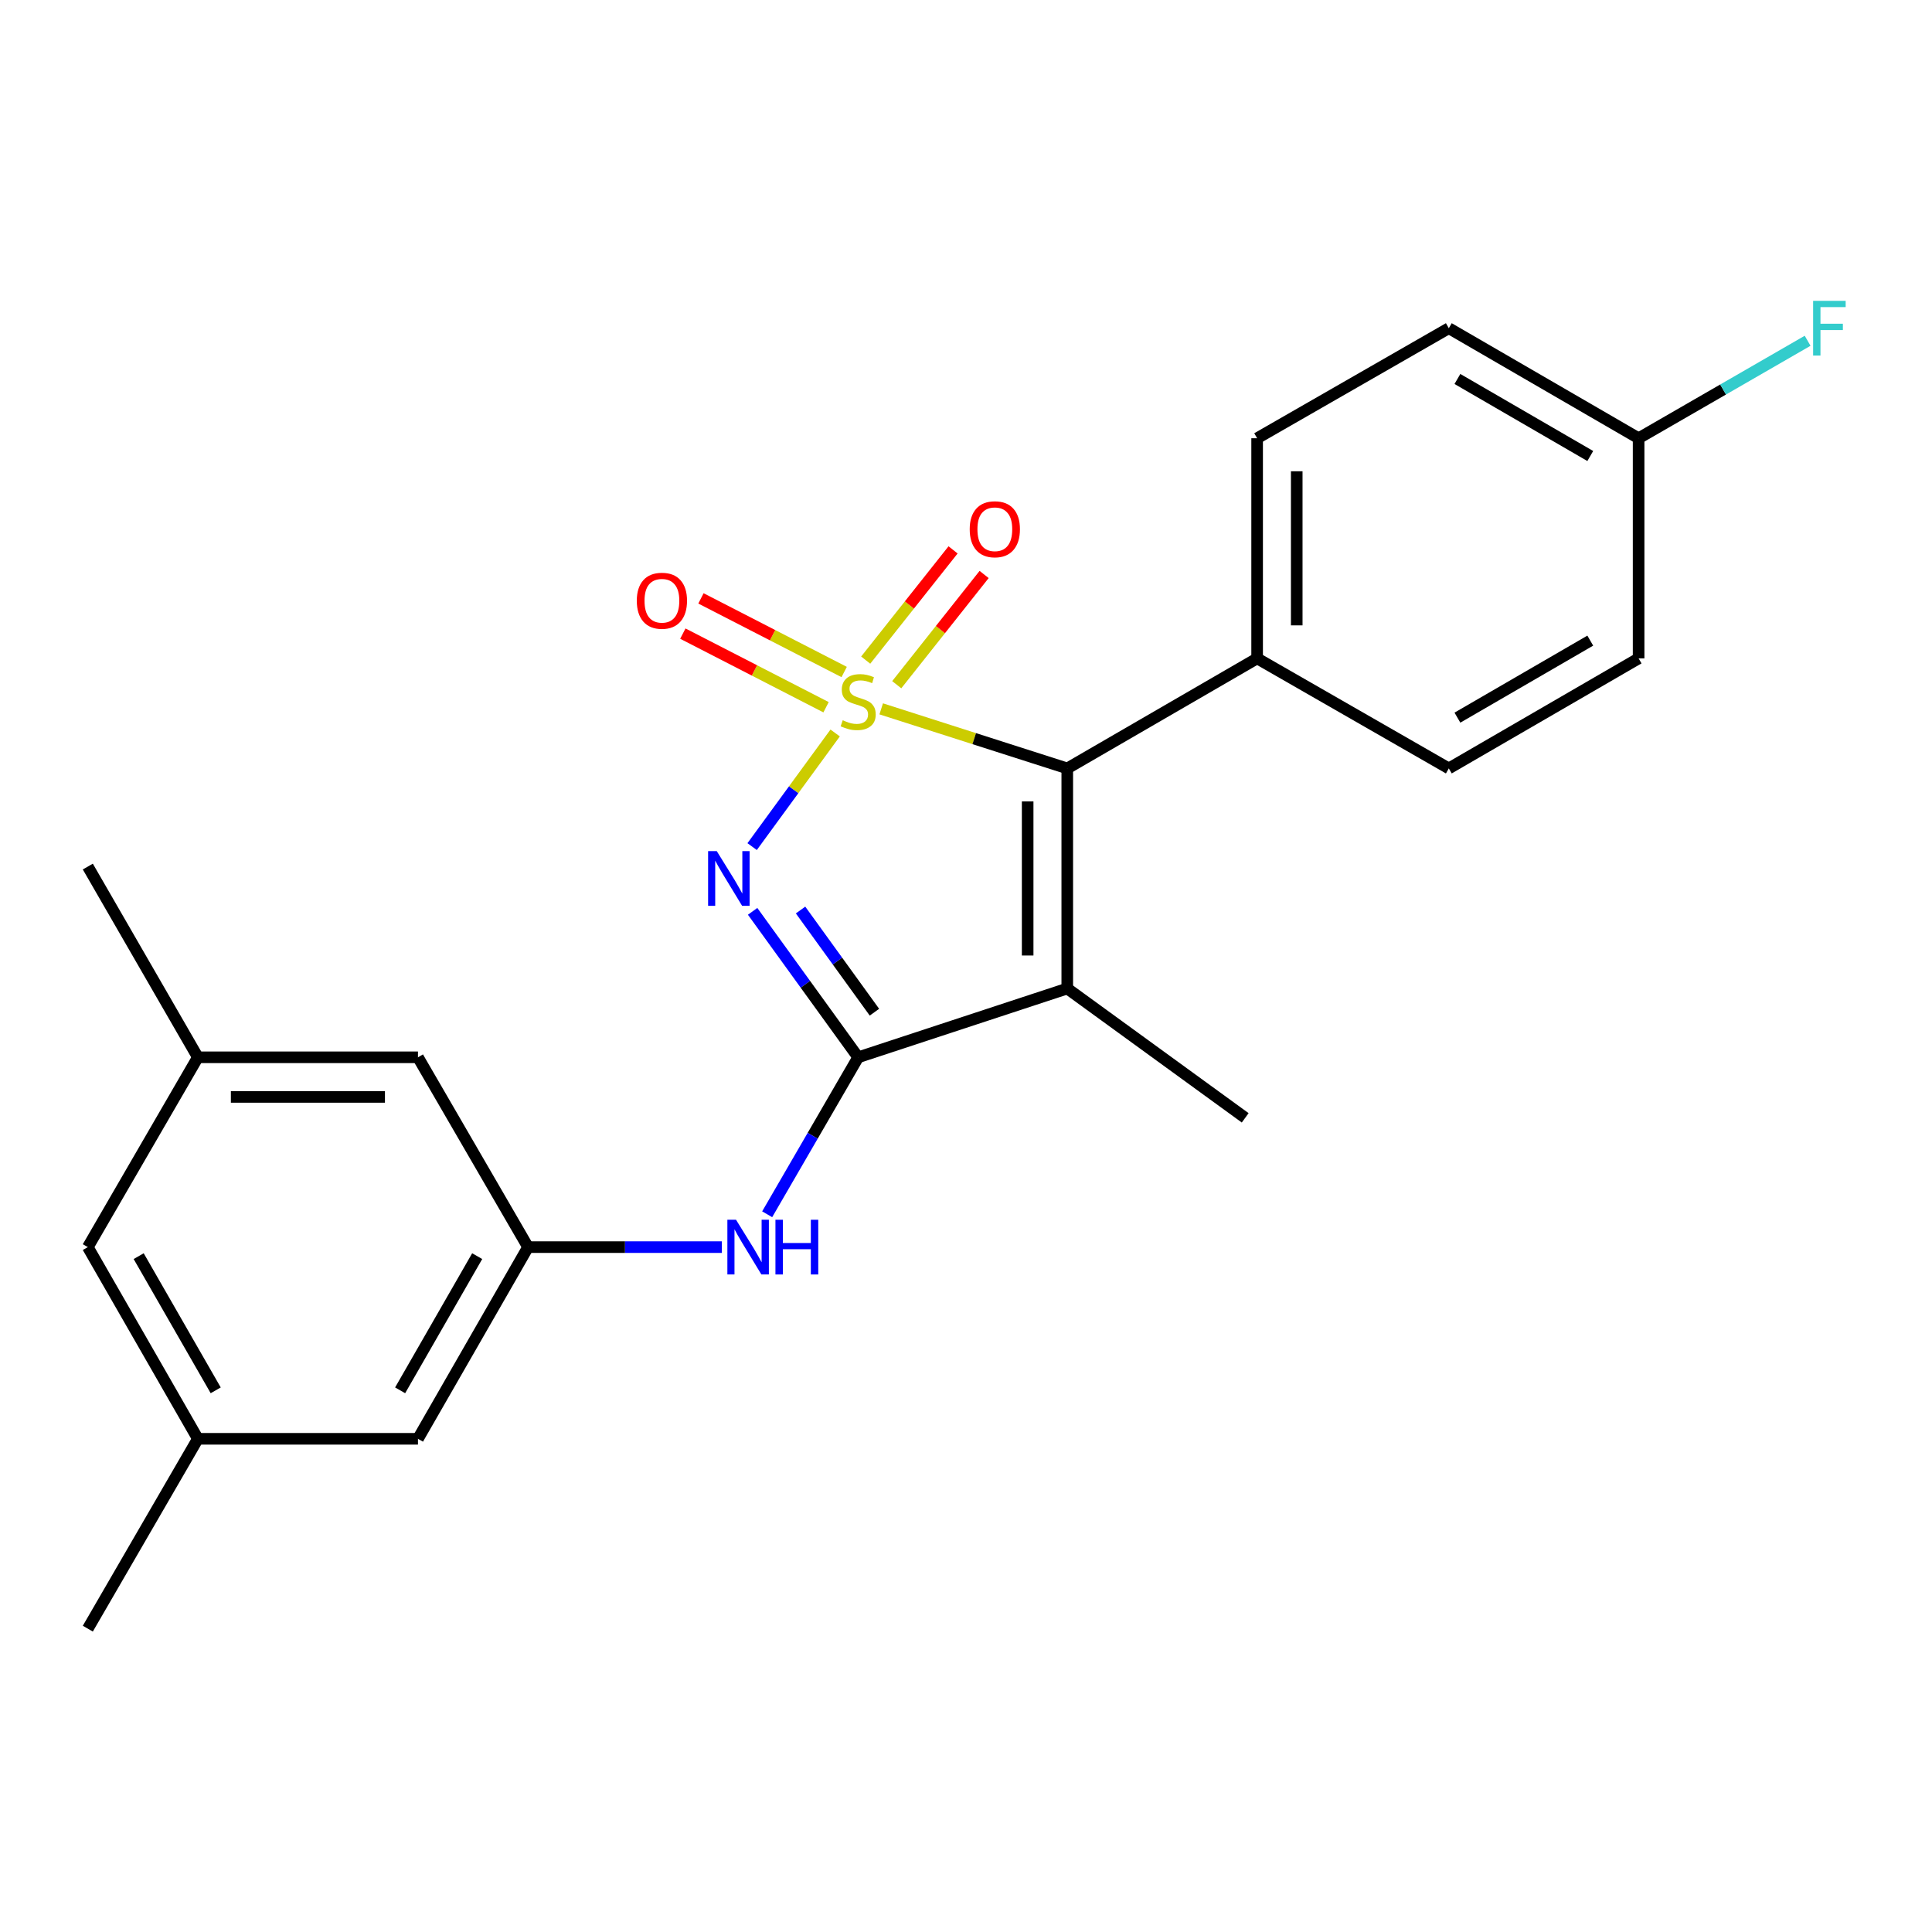 <?xml version='1.0' encoding='iso-8859-1'?>
<svg version='1.1' baseProfile='full'
              xmlns='http://www.w3.org/2000/svg'
                      xmlns:rdkit='http://www.rdkit.org/xml'
                      xmlns:xlink='http://www.w3.org/1999/xlink'
                  xml:space='preserve'
width='1000px' height='1000px' viewBox='0 0 1000 1000'>
<!-- END OF HEADER -->
<rect style='opacity:1.0;fill:#FFFFFF;stroke:none' width='1000' height='1000' x='0' y='0'> </rect>
<path class='bond-0' d='M 432.273,379.392 L 410.788,408.796' style='fill:none;fill-rule:evenodd;stroke:#CCCC00;stroke-width:6px;stroke-linecap:butt;stroke-linejoin:miter;stroke-opacity:1' />
<path class='bond-0' d='M 410.788,408.796 L 389.302,438.2' style='fill:none;fill-rule:evenodd;stroke:#0000FF;stroke-width:6px;stroke-linecap:butt;stroke-linejoin:miter;stroke-opacity:1' />
<path class='bond-2' d='M 456.111,366.9 L 504.263,382.316' style='fill:none;fill-rule:evenodd;stroke:#CCCC00;stroke-width:6px;stroke-linecap:butt;stroke-linejoin:miter;stroke-opacity:1' />
<path class='bond-2' d='M 504.263,382.316 L 552.416,397.731' style='fill:none;fill-rule:evenodd;stroke:#000000;stroke-width:6px;stroke-linecap:butt;stroke-linejoin:miter;stroke-opacity:1' />
<path class='bond-5' d='M 464.149,354.406 L 486.764,325.878' style='fill:none;fill-rule:evenodd;stroke:#CCCC00;stroke-width:6px;stroke-linecap:butt;stroke-linejoin:miter;stroke-opacity:1' />
<path class='bond-5' d='M 486.764,325.878 L 509.378,297.35' style='fill:none;fill-rule:evenodd;stroke:#FF0000;stroke-width:6px;stroke-linecap:butt;stroke-linejoin:miter;stroke-opacity:1' />
<path class='bond-5' d='M 448.083,341.67 L 470.697,313.142' style='fill:none;fill-rule:evenodd;stroke:#CCCC00;stroke-width:6px;stroke-linecap:butt;stroke-linejoin:miter;stroke-opacity:1' />
<path class='bond-5' d='M 470.697,313.142 L 493.311,284.614' style='fill:none;fill-rule:evenodd;stroke:#FF0000;stroke-width:6px;stroke-linecap:butt;stroke-linejoin:miter;stroke-opacity:1' />
<path class='bond-6' d='M 436.941,347.831 L 399.876,328.777' style='fill:none;fill-rule:evenodd;stroke:#CCCC00;stroke-width:6px;stroke-linecap:butt;stroke-linejoin:miter;stroke-opacity:1' />
<path class='bond-6' d='M 399.876,328.777 L 362.811,309.723' style='fill:none;fill-rule:evenodd;stroke:#FF0000;stroke-width:6px;stroke-linecap:butt;stroke-linejoin:miter;stroke-opacity:1' />
<path class='bond-6' d='M 427.568,366.064 L 390.502,347.01' style='fill:none;fill-rule:evenodd;stroke:#CCCC00;stroke-width:6px;stroke-linecap:butt;stroke-linejoin:miter;stroke-opacity:1' />
<path class='bond-6' d='M 390.502,347.01 L 353.437,327.956' style='fill:none;fill-rule:evenodd;stroke:#FF0000;stroke-width:6px;stroke-linecap:butt;stroke-linejoin:miter;stroke-opacity:1' />
<path class='bond-1' d='M 389.557,471.708 L 416.873,509.482' style='fill:none;fill-rule:evenodd;stroke:#0000FF;stroke-width:6px;stroke-linecap:butt;stroke-linejoin:miter;stroke-opacity:1' />
<path class='bond-1' d='M 416.873,509.482 L 444.19,547.257' style='fill:none;fill-rule:evenodd;stroke:#000000;stroke-width:6px;stroke-linecap:butt;stroke-linejoin:miter;stroke-opacity:1' />
<path class='bond-1' d='M 414.365,471.026 L 433.486,497.469' style='fill:none;fill-rule:evenodd;stroke:#0000FF;stroke-width:6px;stroke-linecap:butt;stroke-linejoin:miter;stroke-opacity:1' />
<path class='bond-1' d='M 433.486,497.469 L 452.608,523.911' style='fill:none;fill-rule:evenodd;stroke:#000000;stroke-width:6px;stroke-linecap:butt;stroke-linejoin:miter;stroke-opacity:1' />
<path class='bond-4' d='M 444.19,547.257 L 420.637,587.882' style='fill:none;fill-rule:evenodd;stroke:#000000;stroke-width:6px;stroke-linecap:butt;stroke-linejoin:miter;stroke-opacity:1' />
<path class='bond-4' d='M 420.637,587.882 L 397.085,628.507' style='fill:none;fill-rule:evenodd;stroke:#0000FF;stroke-width:6px;stroke-linecap:butt;stroke-linejoin:miter;stroke-opacity:1' />
<path class='bond-23' d='M 444.19,547.257 L 552.416,511.652' style='fill:none;fill-rule:evenodd;stroke:#000000;stroke-width:6px;stroke-linecap:butt;stroke-linejoin:miter;stroke-opacity:1' />
<path class='bond-3' d='M 552.416,397.731 L 552.416,511.652' style='fill:none;fill-rule:evenodd;stroke:#000000;stroke-width:6px;stroke-linecap:butt;stroke-linejoin:miter;stroke-opacity:1' />
<path class='bond-3' d='M 531.914,414.82 L 531.914,494.564' style='fill:none;fill-rule:evenodd;stroke:#000000;stroke-width:6px;stroke-linecap:butt;stroke-linejoin:miter;stroke-opacity:1' />
<path class='bond-8' d='M 552.416,397.731 L 650.687,340.782' style='fill:none;fill-rule:evenodd;stroke:#000000;stroke-width:6px;stroke-linecap:butt;stroke-linejoin:miter;stroke-opacity:1' />
<path class='bond-15' d='M 552.416,511.652 L 644.514,578.59' style='fill:none;fill-rule:evenodd;stroke:#000000;stroke-width:6px;stroke-linecap:butt;stroke-linejoin:miter;stroke-opacity:1' />
<path class='bond-7' d='M 373.642,645.506 L 323.481,645.506' style='fill:none;fill-rule:evenodd;stroke:#0000FF;stroke-width:6px;stroke-linecap:butt;stroke-linejoin:miter;stroke-opacity:1' />
<path class='bond-7' d='M 323.481,645.506 L 273.32,645.506' style='fill:none;fill-rule:evenodd;stroke:#000000;stroke-width:6px;stroke-linecap:butt;stroke-linejoin:miter;stroke-opacity:1' />
<path class='bond-13' d='M 273.32,645.506 L 216.336,547.257' style='fill:none;fill-rule:evenodd;stroke:#000000;stroke-width:6px;stroke-linecap:butt;stroke-linejoin:miter;stroke-opacity:1' />
<path class='bond-14' d='M 273.32,645.506 L 216.336,744.723' style='fill:none;fill-rule:evenodd;stroke:#000000;stroke-width:6px;stroke-linecap:butt;stroke-linejoin:miter;stroke-opacity:1' />
<path class='bond-14' d='M 246.994,650.178 L 207.106,719.63' style='fill:none;fill-rule:evenodd;stroke:#000000;stroke-width:6px;stroke-linecap:butt;stroke-linejoin:miter;stroke-opacity:1' />
<path class='bond-11' d='M 650.687,340.782 L 650.687,226.838' style='fill:none;fill-rule:evenodd;stroke:#000000;stroke-width:6px;stroke-linecap:butt;stroke-linejoin:miter;stroke-opacity:1' />
<path class='bond-11' d='M 671.189,323.691 L 671.189,243.93' style='fill:none;fill-rule:evenodd;stroke:#000000;stroke-width:6px;stroke-linecap:butt;stroke-linejoin:miter;stroke-opacity:1' />
<path class='bond-12' d='M 650.687,340.782 L 749.904,397.731' style='fill:none;fill-rule:evenodd;stroke:#000000;stroke-width:6px;stroke-linecap:butt;stroke-linejoin:miter;stroke-opacity:1' />
<path class='bond-9' d='M 102.415,547.257 L 216.336,547.257' style='fill:none;fill-rule:evenodd;stroke:#000000;stroke-width:6px;stroke-linecap:butt;stroke-linejoin:miter;stroke-opacity:1' />
<path class='bond-9' d='M 119.503,567.759 L 199.248,567.759' style='fill:none;fill-rule:evenodd;stroke:#000000;stroke-width:6px;stroke-linecap:butt;stroke-linejoin:miter;stroke-opacity:1' />
<path class='bond-22' d='M 102.415,547.257 L 45.455,448.53' style='fill:none;fill-rule:evenodd;stroke:#000000;stroke-width:6px;stroke-linecap:butt;stroke-linejoin:miter;stroke-opacity:1' />
<path class='bond-25' d='M 102.415,547.257 L 45.455,645.506' style='fill:none;fill-rule:evenodd;stroke:#000000;stroke-width:6px;stroke-linecap:butt;stroke-linejoin:miter;stroke-opacity:1' />
<path class='bond-10' d='M 102.415,744.723 L 216.336,744.723' style='fill:none;fill-rule:evenodd;stroke:#000000;stroke-width:6px;stroke-linecap:butt;stroke-linejoin:miter;stroke-opacity:1' />
<path class='bond-16' d='M 102.415,744.723 L 45.455,645.506' style='fill:none;fill-rule:evenodd;stroke:#000000;stroke-width:6px;stroke-linecap:butt;stroke-linejoin:miter;stroke-opacity:1' />
<path class='bond-16' d='M 111.651,719.633 L 71.779,650.181' style='fill:none;fill-rule:evenodd;stroke:#000000;stroke-width:6px;stroke-linecap:butt;stroke-linejoin:miter;stroke-opacity:1' />
<path class='bond-21' d='M 102.415,744.723 L 45.455,842.994' style='fill:none;fill-rule:evenodd;stroke:#000000;stroke-width:6px;stroke-linecap:butt;stroke-linejoin:miter;stroke-opacity:1' />
<path class='bond-18' d='M 650.687,226.838 L 749.904,169.878' style='fill:none;fill-rule:evenodd;stroke:#000000;stroke-width:6px;stroke-linecap:butt;stroke-linejoin:miter;stroke-opacity:1' />
<path class='bond-19' d='M 749.904,397.731 L 848.142,340.782' style='fill:none;fill-rule:evenodd;stroke:#000000;stroke-width:6px;stroke-linecap:butt;stroke-linejoin:miter;stroke-opacity:1' />
<path class='bond-19' d='M 754.358,371.452 L 823.124,331.588' style='fill:none;fill-rule:evenodd;stroke:#000000;stroke-width:6px;stroke-linecap:butt;stroke-linejoin:miter;stroke-opacity:1' />
<path class='bond-17' d='M 848.142,226.838 L 848.142,340.782' style='fill:none;fill-rule:evenodd;stroke:#000000;stroke-width:6px;stroke-linecap:butt;stroke-linejoin:miter;stroke-opacity:1' />
<path class='bond-20' d='M 848.142,226.838 L 891.882,201.608' style='fill:none;fill-rule:evenodd;stroke:#000000;stroke-width:6px;stroke-linecap:butt;stroke-linejoin:miter;stroke-opacity:1' />
<path class='bond-20' d='M 891.882,201.608 L 935.621,176.378' style='fill:none;fill-rule:evenodd;stroke:#33CCCC;stroke-width:6px;stroke-linecap:butt;stroke-linejoin:miter;stroke-opacity:1' />
<path class='bond-24' d='M 848.142,226.838 L 749.904,169.878' style='fill:none;fill-rule:evenodd;stroke:#000000;stroke-width:6px;stroke-linecap:butt;stroke-linejoin:miter;stroke-opacity:1' />
<path class='bond-24' d='M 823.122,236.03 L 754.356,196.158' style='fill:none;fill-rule:evenodd;stroke:#000000;stroke-width:6px;stroke-linecap:butt;stroke-linejoin:miter;stroke-opacity:1' />
<path  class='atom-0' d='M 436.19 372.803
Q 436.51 372.923, 437.83 373.483
Q 439.15 374.043, 440.59 374.403
Q 442.07 374.723, 443.51 374.723
Q 446.19 374.723, 447.75 373.443
Q 449.31 372.123, 449.31 369.843
Q 449.31 368.283, 448.51 367.323
Q 447.75 366.363, 446.55 365.843
Q 445.35 365.323, 443.35 364.723
Q 440.83 363.963, 439.31 363.243
Q 437.83 362.523, 436.75 361.003
Q 435.71 359.483, 435.71 356.923
Q 435.71 353.363, 438.11 351.163
Q 440.55 348.963, 445.35 348.963
Q 448.63 348.963, 452.35 350.523
L 451.43 353.603
Q 448.03 352.203, 445.47 352.203
Q 442.71 352.203, 441.19 353.363
Q 439.67 354.483, 439.71 356.443
Q 439.71 357.963, 440.47 358.883
Q 441.27 359.803, 442.39 360.323
Q 443.55 360.843, 445.47 361.443
Q 448.03 362.243, 449.55 363.043
Q 451.07 363.843, 452.15 365.483
Q 453.27 367.083, 453.27 369.843
Q 453.27 373.763, 450.63 375.883
Q 448.03 377.963, 443.67 377.963
Q 441.15 377.963, 439.23 377.403
Q 437.35 376.883, 435.11 375.963
L 436.19 372.803
' fill='#CCCC00'/>
<path  class='atom-1' d='M 370.992 440.532
L 380.272 455.532
Q 381.192 457.012, 382.672 459.692
Q 384.152 462.372, 384.232 462.532
L 384.232 440.532
L 387.992 440.532
L 387.992 468.852
L 384.112 468.852
L 374.152 452.452
Q 372.992 450.532, 371.752 448.332
Q 370.552 446.132, 370.192 445.452
L 370.192 468.852
L 366.512 468.852
L 366.512 440.532
L 370.992 440.532
' fill='#0000FF'/>
<path  class='atom-5' d='M 380.969 631.346
L 390.249 646.346
Q 391.169 647.826, 392.649 650.506
Q 394.129 653.186, 394.209 653.346
L 394.209 631.346
L 397.969 631.346
L 397.969 659.666
L 394.089 659.666
L 384.129 643.266
Q 382.969 641.346, 381.729 639.146
Q 380.529 636.946, 380.169 636.266
L 380.169 659.666
L 376.489 659.666
L 376.489 631.346
L 380.969 631.346
' fill='#0000FF'/>
<path  class='atom-5' d='M 401.369 631.346
L 405.209 631.346
L 405.209 643.386
L 419.689 643.386
L 419.689 631.346
L 423.529 631.346
L 423.529 659.666
L 419.689 659.666
L 419.689 646.586
L 405.209 646.586
L 405.209 659.666
L 401.369 659.666
L 401.369 631.346
' fill='#0000FF'/>
<path  class='atom-6' d='M 501.921 273.936
Q 501.921 267.136, 505.281 263.336
Q 508.641 259.536, 514.921 259.536
Q 521.201 259.536, 524.561 263.336
Q 527.921 267.136, 527.921 273.936
Q 527.921 280.816, 524.521 284.736
Q 521.121 288.616, 514.921 288.616
Q 508.681 288.616, 505.281 284.736
Q 501.921 280.856, 501.921 273.936
M 514.921 285.416
Q 519.241 285.416, 521.561 282.536
Q 523.921 279.616, 523.921 273.936
Q 523.921 268.376, 521.561 265.576
Q 519.241 262.736, 514.921 262.736
Q 510.601 262.736, 508.241 265.536
Q 505.921 268.336, 505.921 273.936
Q 505.921 279.656, 508.241 282.536
Q 510.601 285.416, 514.921 285.416
' fill='#FF0000'/>
<path  class='atom-7' d='M 329.604 310.941
Q 329.604 304.141, 332.964 300.341
Q 336.324 296.541, 342.604 296.541
Q 348.884 296.541, 352.244 300.341
Q 355.604 304.141, 355.604 310.941
Q 355.604 317.821, 352.204 321.741
Q 348.804 325.621, 342.604 325.621
Q 336.364 325.621, 332.964 321.741
Q 329.604 317.861, 329.604 310.941
M 342.604 322.421
Q 346.924 322.421, 349.244 319.541
Q 351.604 316.621, 351.604 310.941
Q 351.604 305.381, 349.244 302.581
Q 346.924 299.741, 342.604 299.741
Q 338.284 299.741, 335.924 302.541
Q 333.604 305.341, 333.604 310.941
Q 333.604 316.661, 335.924 319.541
Q 338.284 322.421, 342.604 322.421
' fill='#FF0000'/>
<path  class='atom-21' d='M 938.471 155.718
L 955.311 155.718
L 955.311 158.958
L 942.271 158.958
L 942.271 167.558
L 953.871 167.558
L 953.871 170.838
L 942.271 170.838
L 942.271 184.038
L 938.471 184.038
L 938.471 155.718
' fill='#33CCCC'/>
</svg>
